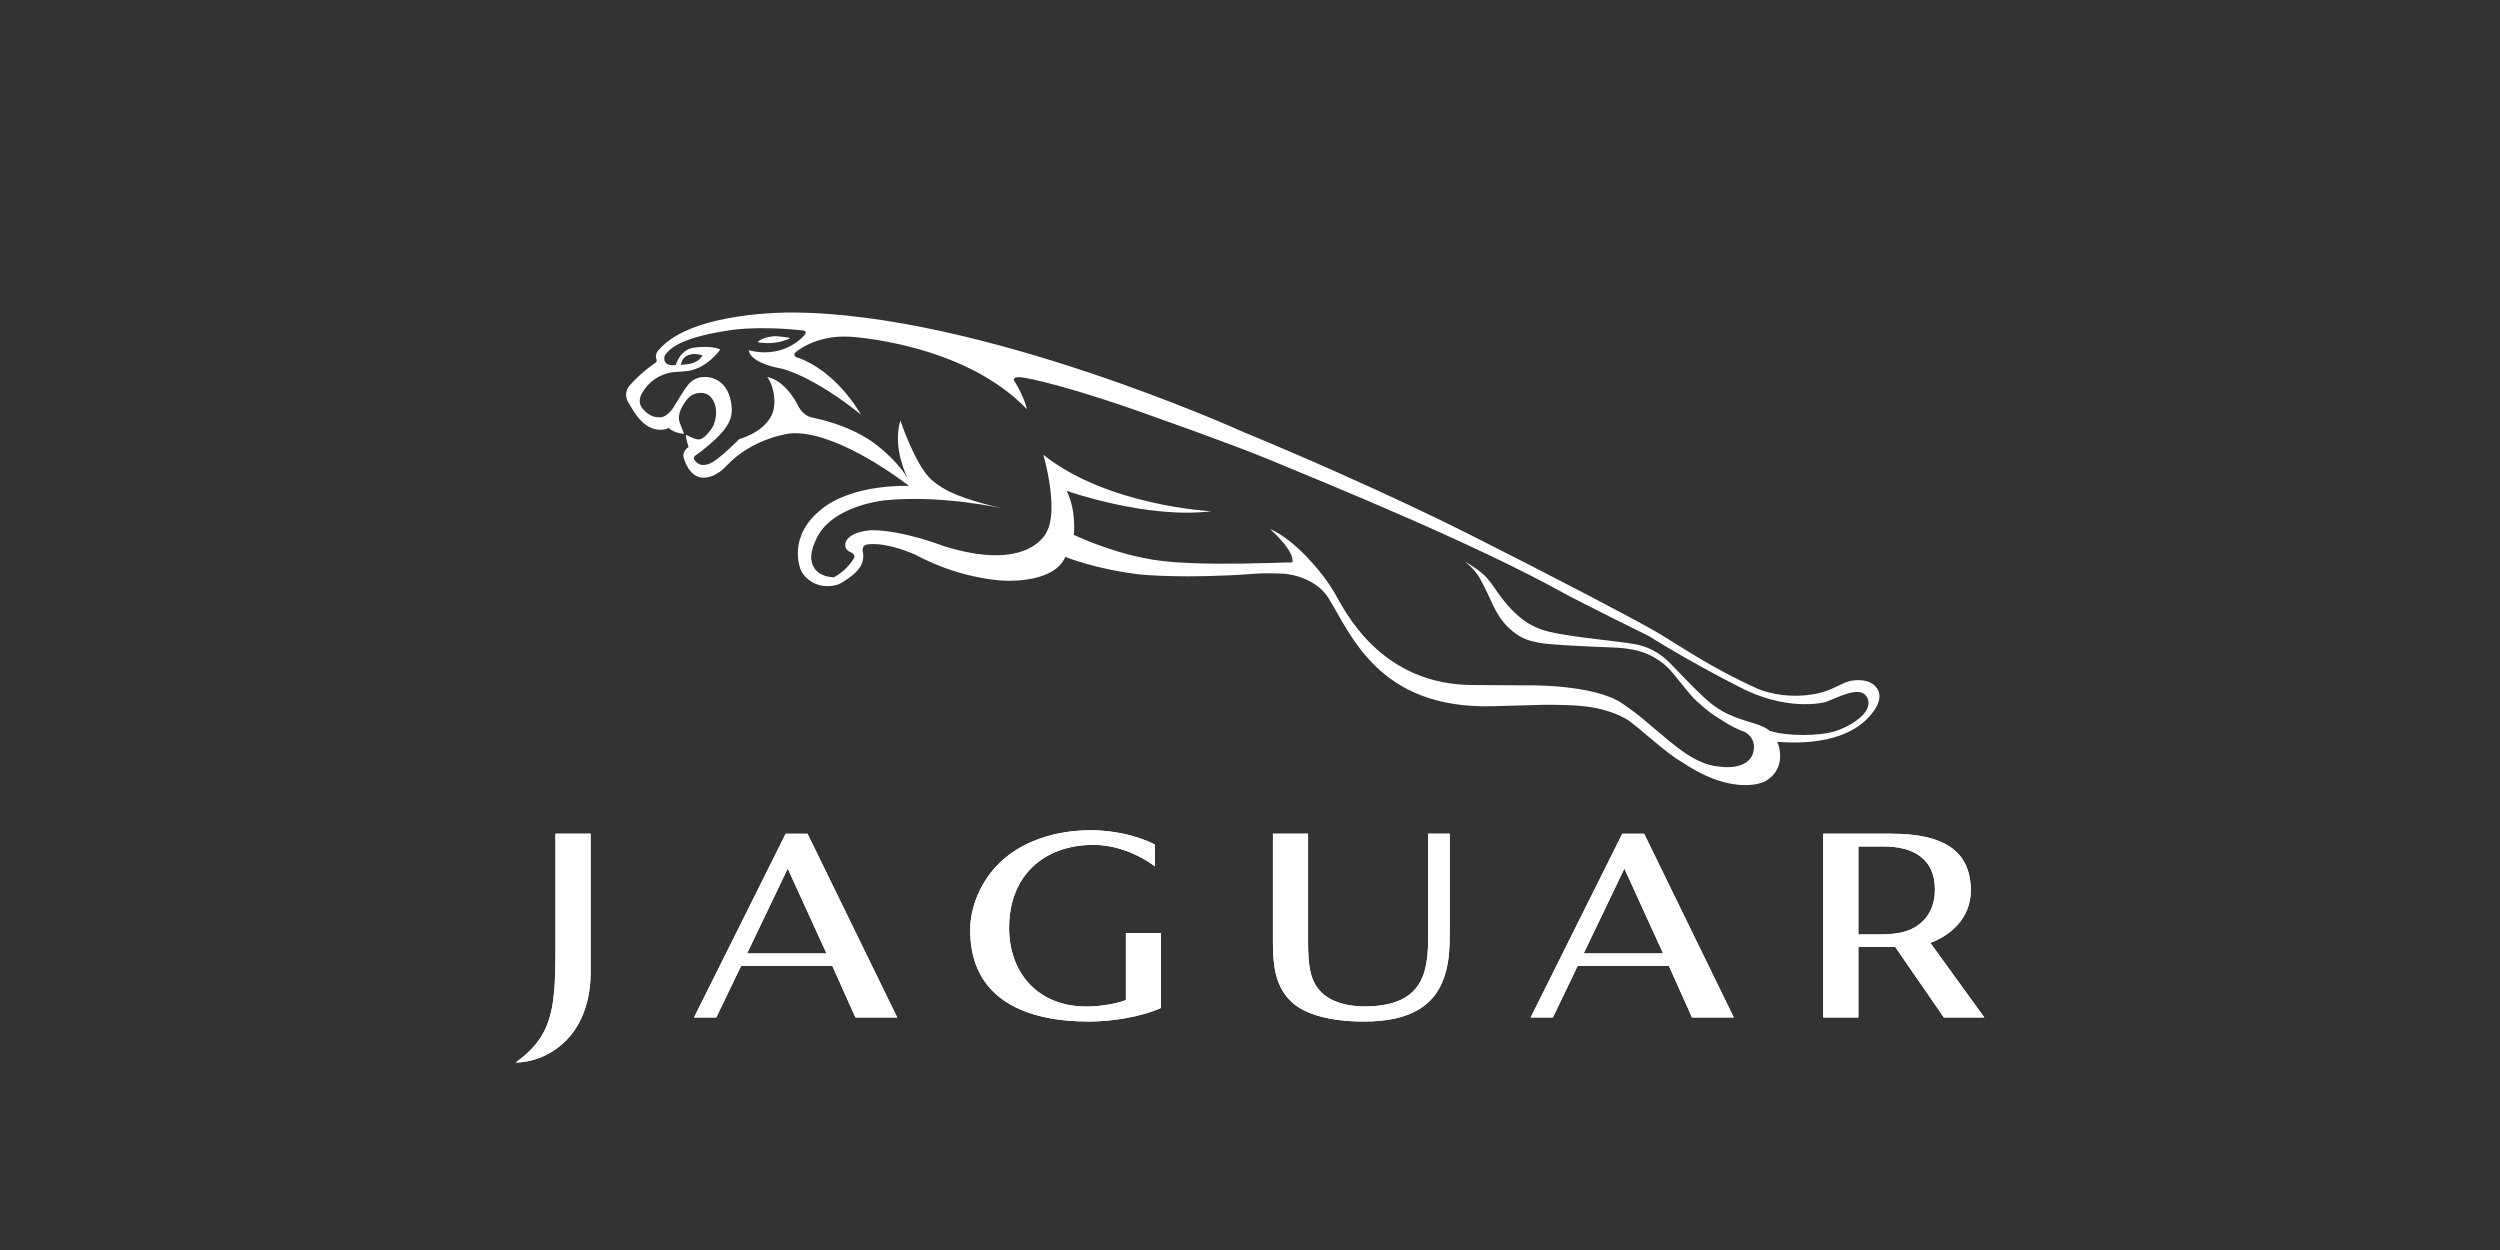 <?xml version="1.0" encoding="UTF-8"?>
<svg id="Layer_1" xmlns="http://www.w3.org/2000/svg" version="1.1" viewBox="0 0 200 100">
  <rect x="0" y="0" width="200" height="100" fill="#333333" stroke="none"/>
  <!-- Generator: Adobe Illustrator 29.0.1, SVG Export Plug-In . SVG Version: 2.1.0 Build 192)  -->
  <defs>
    <style>
      .st0 {
        fill: #fff;
      }
    </style>
  </defs>
  <path class="st0" d="M115.715,77.562c-.706,2.928-2.915,4.161-6.612,4.161-2.509,0-4.717-.504-5.852-1.642-1.231-1.208-1.417-2.874-1.417-4.654v-8.731h2.81v8.582c0,1.939.159,3.095.917,3.946.86.998,2.346,1.291,3.599,1.291,2.65,0,4.416-.858,4.895-3.191.111-.537.197-1.195.197-2.212v-8.417h1.729v7.828c0,1.462-.084,2.287-.266,3.038"/>
  <path class="st0" d="M115.715,77.562c-.706,2.928-2.915,4.161-6.612,4.161-2.509,0-4.717-.504-5.852-1.642-1.231-1.208-1.417-2.874-1.417-4.654v-8.731h2.81v8.582c0,1.939.159,3.095.917,3.946.86.998,2.346,1.291,3.599,1.291,2.65,0,4.416-.858,4.895-3.191.111-.537.197-1.195.197-2.212v-8.417h1.729v7.828c0,1.462-.084,2.287-.266,3.038"/>
  <path class="st0" d="M129.951,69.484l-3.254,6.786h6.348l-3.094-6.786M135.361,81.398l-1.853-4.129h-7.292l-1.984,4.129h-1.783l7.334-14.702h1.747l7.176,14.702h-3.345Z"/>
  <path class="st0" d="M129.951,69.484l-3.254,6.786h6.348l-3.094-6.786M135.361,81.398l-1.853-4.129h-7.292l-1.984,4.129h-1.783l7.334-14.702h1.747l7.176,14.702h-3.345Z"/>
  <path class="st0" d="M63.02,69.484l-3.252,6.786h6.349l-3.098-6.786M68.433,81.398l-1.85-4.129h-7.294l-1.987,4.129h-1.782l7.334-14.702h1.746l7.179,14.702h-3.346Z"/>
  <path class="st0" d="M63.02,69.484l-3.252,6.786h6.349l-3.098-6.786M68.433,81.398l-1.85-4.129h-7.294l-1.987,4.129h-1.782l7.334-14.702h1.746l7.179,14.702h-3.346Z"/>
  <path class="st0" d="M87.084,81.722c-4.855,0-9.469-1.67-9.469-7.316,0-1.835.814-3.715,2.044-5.061,1.928-2.093,4.855-2.927,7.619-2.927,1.671,0,3.608.379,5.114,1.145v1.746c-1.365-1.018-3.163-1.72-4.916-1.72-3.994,0-6.748,2.498-6.748,6.632,0,3.741,2.431,6.302,6.169,6.302.951,0,2.268-.169,3.174-.516v-5.367h2.81v5.993c-1.648.742-3.987,1.09-5.797,1.09"/>
  <path class="st0" d="M87.084,81.722c-4.855,0-9.469-1.67-9.469-7.316,0-1.835.814-3.715,2.044-5.061,1.928-2.093,4.855-2.927,7.619-2.927,1.671,0,3.608.379,5.114,1.145v1.746c-1.365-1.018-3.163-1.72-4.916-1.72-3.994,0-6.748,2.498-6.748,6.632,0,3.741,2.431,6.302,6.169,6.302.951,0,2.268-.169,3.174-.516v-5.367h2.81v5.993c-1.648.742-3.987,1.09-5.797,1.09"/>
  <path class="st0" d="M150.735,67.717h-2.066v7.033h1.807c1.515,0,2.421-.283,3.127-.852.745-.598,1.191-1.516,1.191-2.757-0-2.485-1.806-3.425-4.059-3.425M155.51,81.398l-3.896-5.646h-2.945v5.645h-2.811v-14.702h5.317c2.157,0,4.317.313,5.519,1.641.629.694.971,1.659.971,2.901,0,2.272-1.713,3.649-3.239,4.19l4.32,5.97-3.236-0-0.0 0Z"/>
  <path class="st0" d="M150.735,67.717h-2.066v7.033h1.807c1.515,0,2.421-.283,3.127-.852.745-.598,1.191-1.516,1.191-2.757-0-2.485-1.806-3.425-4.059-3.425M155.51,81.398l-3.896-5.646h-2.945v5.645h-2.811v-14.702h5.317c2.157,0,4.317.313,5.519,1.641.629.694.971,1.659.971,2.901,0,2.272-1.713,3.649-3.239,4.19l4.32,5.97-3.236-0-0.0 0Z"/>
  <path class="st0" d="M43.646,84.42c-.742.349-1.555.58-2.391.58,1.926-1.393,2.74-2.81,3.019-5.155.163-1.302.163-2.603.163-3.904v-9.245h2.811v11.127c0,2.717-1.045,5.344-3.602,6.597"/>
  <path class="st0" d="M43.646,84.42c-.742.349-1.555.58-2.391.58,1.926-1.393,2.74-2.81,3.019-5.155.163-1.302.163-2.603.163-3.904v-9.245h2.811v11.127c0,2.717-1.045,5.344-3.602,6.597"/>
  <path class="st0" d="M61.319,27.449c1.009.03,1.876-.346,1.879-.4.003-.054-1.118-.161-1.118-.161-1.026.043-1.444.424-1.45.468-.007.043.267.079.688.093"/>
  <path class="st0" d="M54.457,29.187s.061-.215.087-.262c.026-.049.173-.544.882-.598,0,0,.357-.032.769.096,0,0-.237.611-1.206.712-0,0-.381.057-.532.053M149.36,56.718c-.241.595-1.273,1.353-2.484,1.758-1.279.428-3.951.439-5.317-.015,0,0-.288-.313-1.249-.595-2.235-.657-2.958-1.116-4.092-2.173-.802-.746-1.684-1.682-2.54-2.565-.381-.393-1.307-1.321-2.936-1.604-1.699-.294-5.869-.612-7.404-1.155-1.033-.367-2.258-1.063-3.794-3.362-.737-1.104-1.295-1.425-2.358-2.103,0,0,.812.641,1.238,1.419.616,1.13.911,1.943,1.248,2.544.339.605.731,1.144,1.343,1.636.759.609,1.249.744,2.106.917.82.166,3.618.29,6.02.384,2.361.091,3.37.823,4.109,1.442.679.573,1.76,2.21,2.519,2.88,1.015.892,1.041.904,2.22,1.644.595.374,1.12.619,1.604.792,1.082.635.634,1.745.634,1.745-.31.884-1.426,1.2-2.729,1.016-1.969-.174-3.664-1.817-5.096-2.995-.788-.65-1.066-.974-2.586-2.029-2.311-1.603-7.742-1.47-7.742-1.47l-3.98-.025c-7.752.114-10.588-6.123-11.362-7.432-.267-.455-.515-.822-.751-1.123-.361-.488-2.307-3.027-4.391-3.934,0,0,2.001,1.731,1.8,2.678-.429-.006-.917.022-1.499.039-7.81.229-9.433-.204-10.667-.45-1.235-.248-3.306-.863-5.317-1.789,0,0,.224-1.925-.575-3.524,0,0,6.446,2.277,11.575,1.631,0,0-8.278-.404-13.442-4.52,0,0,1.274,4.35.267,6.176,0,0-1.357,3.316-8.316,1.104,0,0-3.2-1.245-5.689-1.245,0,0-1.874.078-2.098,1.054,0,0-.122.467.367.688,0,0,.543.155.287.558-.422.666-1.008,1.181-1.59,1.472-1.941-.096-1.797-1.689-1.797-1.689.035-.565.218-.96.391-1.349,1.22-2.729,5.507-3.125,5.507-3.125,4.562-.455,9.343.64,9.343.64-3.42-.816-4.584-1.414-5.561-2.23-1.317-1.099-2.548-4.794-2.548-4.794-.525,1.811.125,3.642.564,4.582-.648-1.034-1.572-1.908-2.396-2.569-2.106-1.688-5.164-2.234-5.164-2.234-.884-.151-1.234-1.066-1.234-1.066-1.133-2.085-2.415-2.184-2.415-2.184.631.865.565,2.05.565,2.05,0,2.182-2.807,2.907-2.807,2.907-2.1,2.087-2.464,2.042-2.874,2.073-.41.029-.713-.396-.713-.396-.133-.2.088-.378.088-.378.354-.222.69-.511.69-.511,2.047-1.644,2.335-2.484,2.169-3.631-.334-2.291-2.181-2.121-2.181-2.121-.868,0-1.298.662-1.298.662-.335.399-1.068,1.646-1.068,1.646-.645,1.066-1.223.91-1.223.91-.712.046-1.227-.586-1.227-.586-.028-.025-.049-.054-.072-.079-.527-.566-.073-1.25-.073-1.25.869-1.534,2.367-1.685,2.57-1.698.205-.012.896-.064.896-.064,1.692-.123,2.797-1.741,2.797-1.741-.713-.345-1.987-.162-1.987-.162-1.241.083-1.568,1.4-1.57,1.4-1.075.158-1.021-.667-.791-.885.181-.213.821-1.249,4.935-1.867,0,0,2.182-.432,6.058-.007.143.015.281.14.098.356-.488.572-2.012,1.84-4.458,1.227,0,0-.044.978,2.623,1.466,0,0,2.405.512,6.333,3.667,0,0-1.904-3.521-5.196-4.595,0,0-.244-.155-.022-.378,0,0,1.558-1.396,4.307-1.249,0,0,9.09.467,14.2,5.799,0,0-.177-.889-.955-2.178,0,0-.157-.154-.067-.266,0,0,.067-.223.956-.044,0,0,3.245.533,10.776,3.289,0,0,5.646,1.979,8.724,3.256,4.628,1.918,16.222,6.621,23.545,10.674,1.307.723,6.754,3.413,6.754,3.413,4.071,2.527,7.817,4.356,7.817,4.356,3.689,1.705,6.371.924,6.371.924.857-.323,2.494-1.212,3.132-.58.325.323.344.744.154,1.142l0-0ZM150.278,55.287c-.482-1.123-2.034-.847-2.034-.847-.71.043-1.606.786-2.851,1.042-2.678.553-4.726-.358-4.726-.358-3.946-1.767-6.618-3.692-8.356-4.686-1.738-.994-8.17-4.373-14.604-7.607,0,0-7.37-3.778-18.274-8.285,0,0-21.038-9.545-36.169-9.545,0,0-7.838-.098-10.492,2.918,0,0-.468.388-.24.865,0,0,.032.132-.066.216,0,0-1.167.767-2.118,1.868,0,0-.509.521-.1,1.298,0,0,.507.883.827,1.263.323.378.968,1.04,1.954.942.436-.044.449-.154.449-.154.453.457,1.244.485,1.244.485-.079-.281-.381-.838-.407-1.162-.029-.363.112-.699.112-.699.165-.399.474-.893.788-1.14.28-.219.973-.446,1.491-.083.416.291.857,1.223.359,2.45,0,0-.561.969-1.079,1.077l-.144.007c-.296-.006-.957-.37-.957-.37,0,0-.028.079.046.413.043.19.104.4.155.562l-.137.111s-.417.335-.233.819c0,0,.406,1.526,1.538,1.526,1.001.033,1.835-.917,1.835-.917,2.148-2.317,5.175-2.628,5.175-2.628,3.355-.229,8.15,3.207,9.455,4.199-4.969-.054-6.974,1.853-6.974,1.853-2.799,2.178-1.709,4.807-1.709,4.807.204.572.777.989,1.143,1.149.527.23.961.239,1.37.194.295-.032.619-.141.784-.255.381-.225,1.061-.669,1.389-1.141.219-.237.439-.817.294-1.37,0,0-.088-.445.312-.535,0,0,1.317-.334,3.976.841,0,0,2.889,1.684,6.636,2.018,0,0,4.261.432,5.29-1.875,0,0,2.448,1.001,6.031,1.411,0,0,3.491.361,9.153-.065,1.114-.085,2.423.008,2.423.008,1.813.217,2.965,1.16,3.419,1.899,1.856,3.013,4.07,8.925,13.136,8.691l4.103-.113c2.494,0,4.525.021,6.519,1.087.871.467,3.171,2.75,4.588,3.521,4.195,2.827,6.618,1.513,6.618,1.513,1.428-.832,1.316-2.313.968-3.142-.429-.136,5.197.825,7.596-2.325.568-.702.667-1.346.496-1.749l-0.0 0Z"/>
</svg>